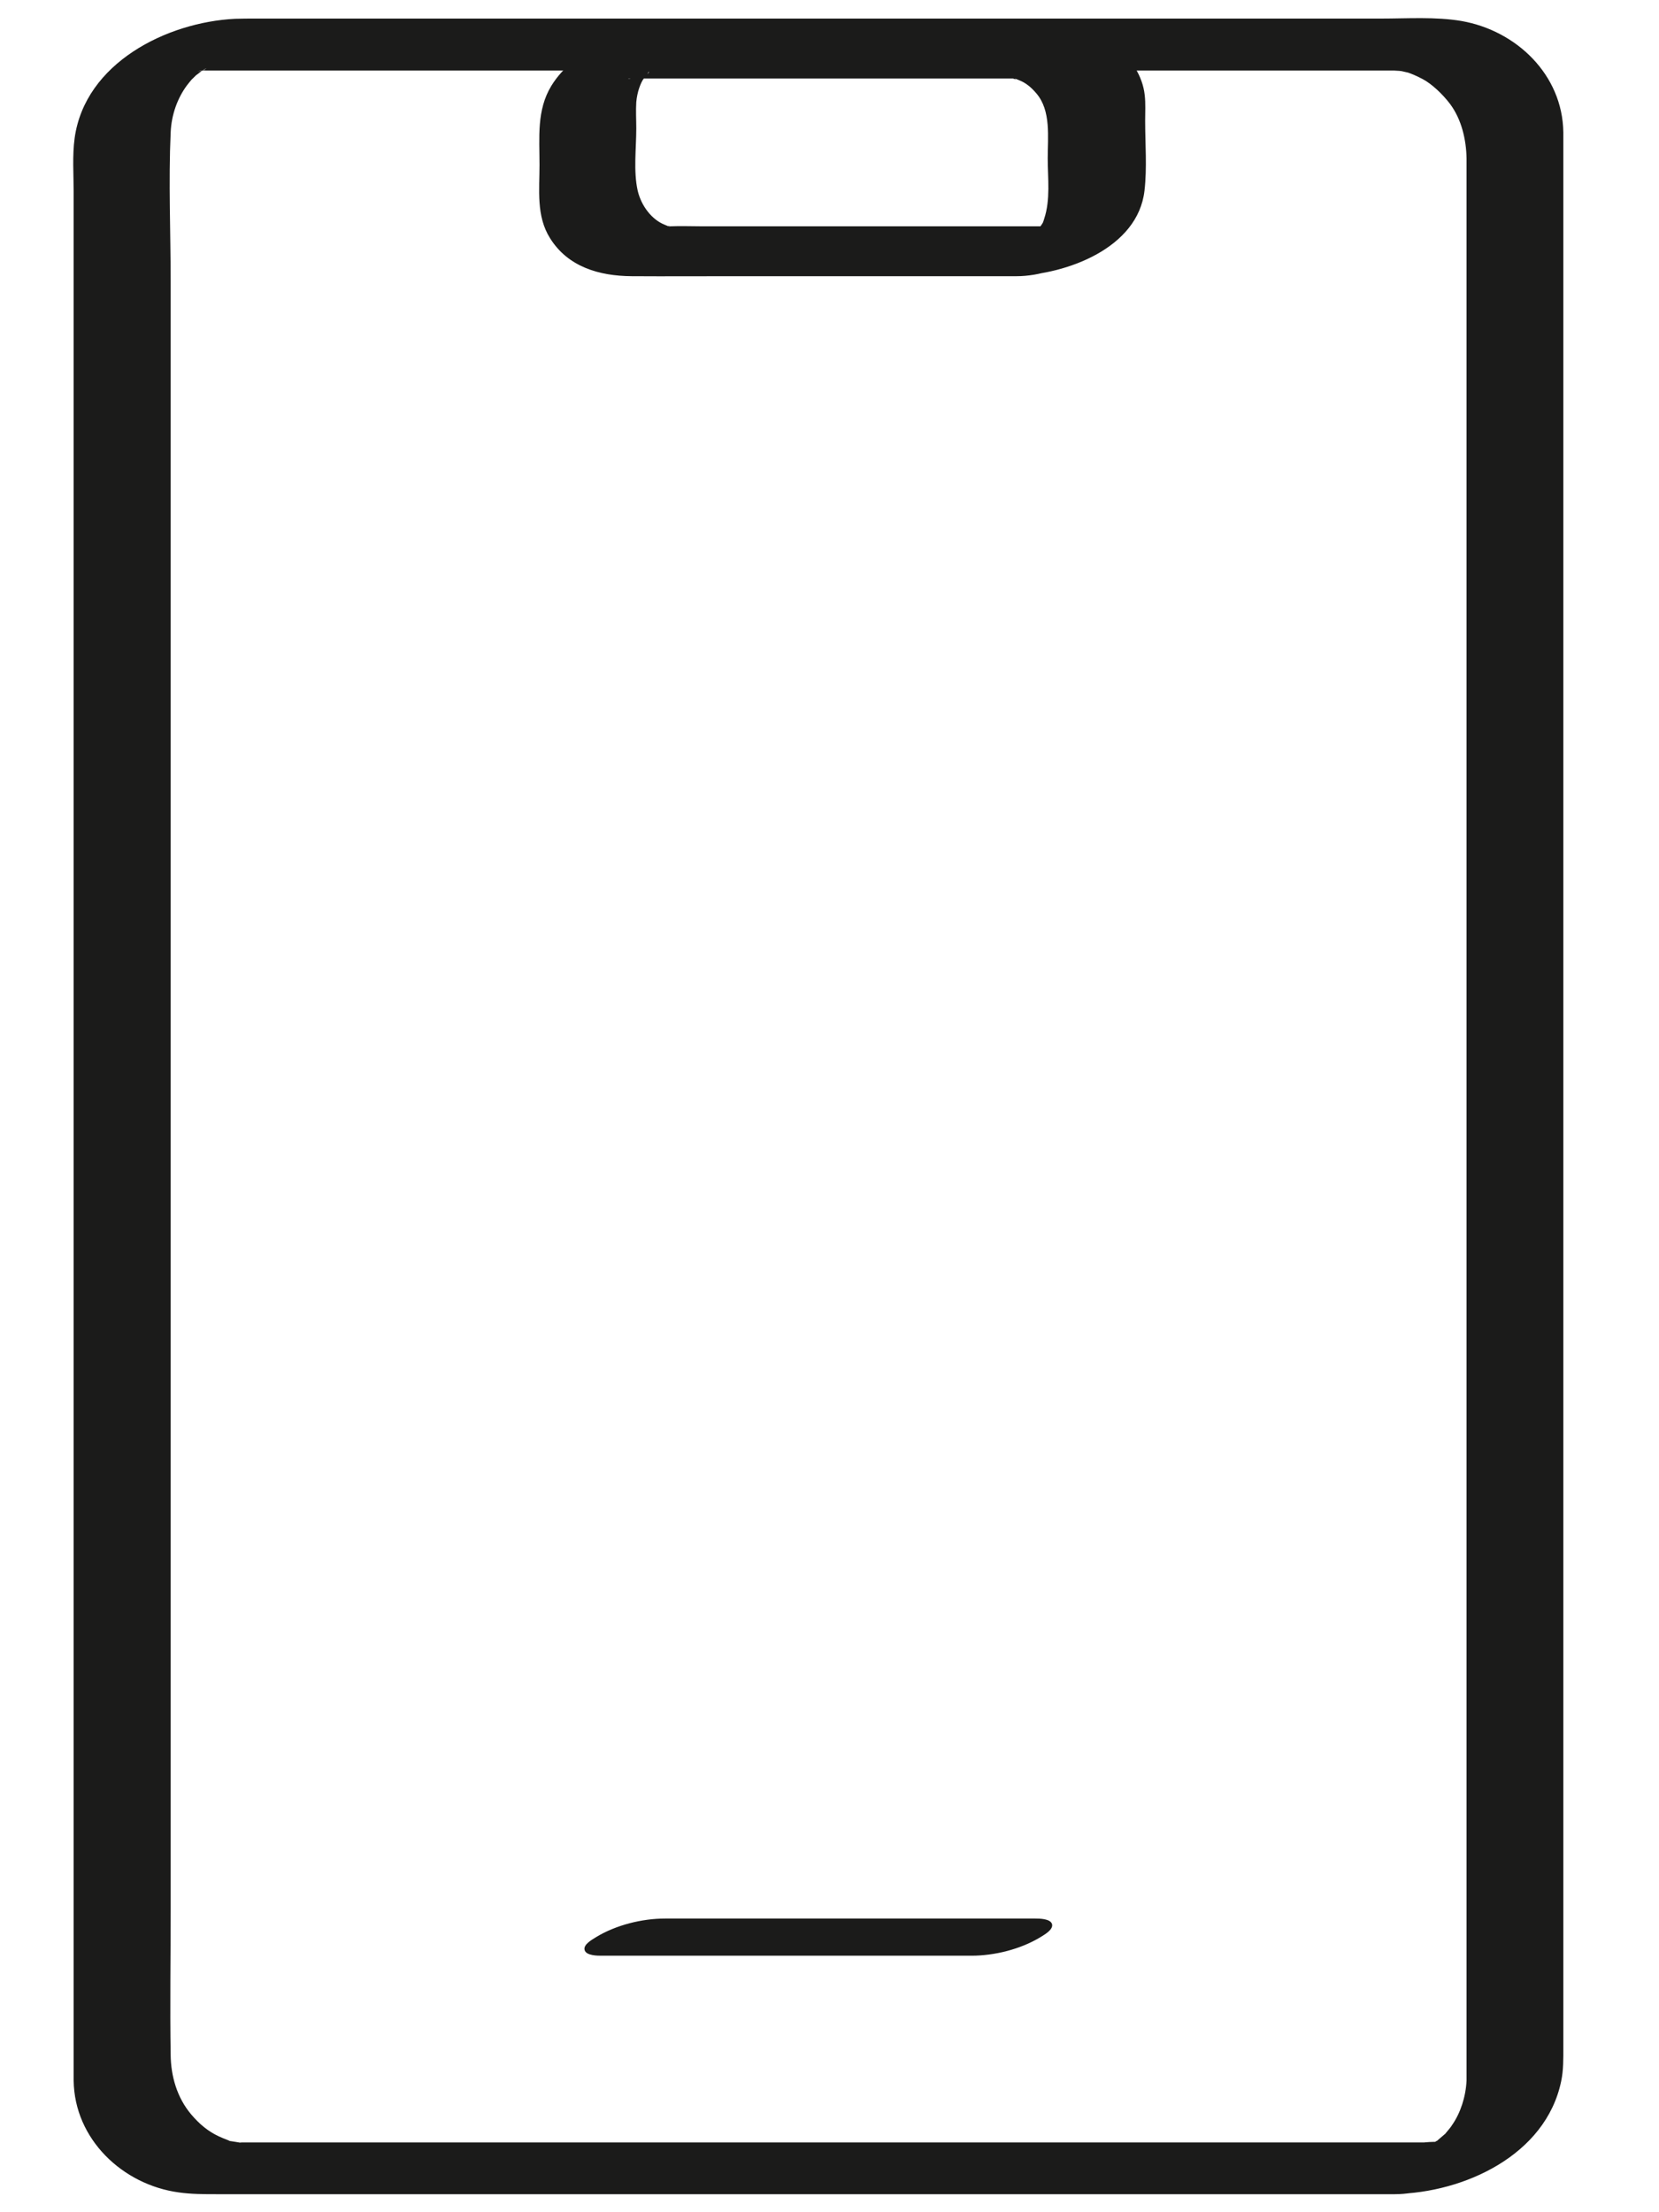 <svg width="15" height="20" viewBox="0 0 15 20" fill="none" xmlns="http://www.w3.org/2000/svg">
<path d="M12.96 19.369H2.329C2.281 19.369 2.234 19.369 2.189 19.369C2.089 19.373 2.256 19.386 2.16 19.369C2.14 19.366 2.12 19.362 2.098 19.359C2.009 19.344 2.141 19.382 2.06 19.348C2.032 19.337 2.003 19.326 1.976 19.313C1.883 19.269 1.805 19.206 1.728 19.115C1.601 18.964 1.545 18.771 1.543 18.576C1.536 18.138 1.543 17.698 1.543 17.259V2.546C1.543 2.098 1.523 1.645 1.543 1.198C1.55 1.036 1.605 0.887 1.69 0.772C1.708 0.749 1.727 0.725 1.747 0.703C1.701 0.752 1.768 0.685 1.774 0.679C1.788 0.668 1.867 0.616 1.788 0.665C1.808 0.652 1.843 0.623 1.867 0.619L1.845 0.63C1.814 0.645 1.816 0.645 1.85 0.63L1.879 0.619C1.812 0.641 1.803 0.645 1.852 0.632C1.716 0.663 1.834 0.63 1.856 0.636C1.892 0.645 1.728 0.636 1.841 0.638C1.89 0.638 1.939 0.638 1.987 0.638H2.987C4.23 0.638 5.472 0.638 6.717 0.638C8.061 0.638 9.407 0.638 10.752 0.638C11.383 0.638 12.014 0.638 12.645 0.638C12.56 0.638 12.656 0.639 12.672 0.643C12.676 0.643 12.774 0.668 12.713 0.65C12.765 0.667 12.816 0.69 12.865 0.716C12.944 0.758 13.042 0.849 13.111 0.94C13.215 1.08 13.257 1.262 13.26 1.433C13.26 1.469 13.26 1.503 13.26 1.54V5.051C13.26 6.382 13.26 7.714 13.26 9.044V16.817C13.26 17.447 13.26 18.078 13.26 18.707C13.26 18.742 13.26 18.775 13.26 18.809C13.253 18.958 13.204 19.104 13.131 19.209C13.115 19.235 13.095 19.257 13.076 19.28C13.04 19.328 13.062 19.297 13.073 19.286C13.051 19.306 13.027 19.324 13.005 19.344C12.936 19.406 13.071 19.313 12.987 19.357L12.962 19.371C12.92 19.393 12.927 19.39 12.98 19.362C12.973 19.375 12.835 19.411 12.98 19.364C12.88 19.397 13.084 19.353 12.978 19.364C12.873 19.375 13.071 19.364 12.962 19.364C12.767 19.368 12.5 19.428 12.38 19.599C12.26 19.77 12.48 19.837 12.613 19.835C13.235 19.824 13.975 19.486 14.115 18.818C14.137 18.716 14.135 18.611 14.135 18.507V1.296C14.135 1.263 14.135 1.229 14.135 1.196C14.128 0.676 13.711 0.277 13.215 0.19C12.98 0.15 12.723 0.168 12.487 0.168H2.318C2.254 0.168 2.189 0.168 2.125 0.17C1.506 0.201 0.77 0.57 0.675 1.247C0.653 1.407 0.666 1.58 0.666 1.742V18.453C0.666 18.573 0.666 18.693 0.666 18.811C0.673 19.339 1.108 19.752 1.617 19.821C1.73 19.837 1.841 19.837 1.954 19.837C2.834 19.837 3.713 19.837 4.594 19.837H12.613C12.805 19.837 13.076 19.771 13.195 19.602C13.313 19.433 13.093 19.366 12.962 19.366L12.96 19.369Z" fill="#1B1B1A"/>
<path d="M5.437 17.681H8.784C8.991 17.681 9.226 17.623 9.406 17.514C9.441 17.492 9.526 17.446 9.512 17.395C9.497 17.345 9.394 17.345 9.361 17.345H6.013C5.806 17.345 5.571 17.403 5.391 17.512C5.357 17.534 5.271 17.579 5.286 17.63C5.3 17.681 5.404 17.681 5.437 17.681Z" fill="#1B1B1A"/>
<path d="M9.546 2.046C8.882 2.046 8.218 2.046 7.556 2.046H6.343C6.248 2.046 6.153 2.042 6.061 2.046C6.053 2.046 6.048 2.046 6.041 2.046C6.026 2.046 6.051 2.04 6.073 2.047C6.072 2.047 6.024 2.035 6.053 2.047C6.086 2.06 6.013 2.035 6.008 2.031C5.895 1.986 5.799 1.864 5.766 1.725C5.726 1.547 5.753 1.342 5.753 1.161C5.753 1.083 5.748 1.001 5.753 0.923C5.757 0.879 5.766 0.834 5.78 0.794C5.793 0.758 5.799 0.745 5.813 0.721C5.824 0.705 5.837 0.69 5.848 0.676C5.862 0.656 5.866 0.645 5.851 0.67C5.88 0.623 5.87 0.667 5.84 0.672C5.902 0.661 5.839 0.672 5.819 0.679C5.78 0.694 5.74 0.703 5.699 0.71C5.764 0.699 5.682 0.718 5.68 0.71C5.68 0.71 5.691 0.71 5.693 0.71C5.722 0.714 5.755 0.71 5.786 0.71H6.188C7.048 0.71 7.909 0.71 8.769 0.71H9.124C9.144 0.71 9.166 0.71 9.186 0.71C9.199 0.71 9.146 0.707 9.153 0.708C9.21 0.728 9.177 0.708 9.162 0.707C9.18 0.71 9.2 0.719 9.219 0.727C9.275 0.75 9.322 0.787 9.371 0.845C9.504 1.001 9.473 1.238 9.473 1.431C9.473 1.611 9.499 1.805 9.441 1.978C9.43 2.015 9.43 2.013 9.413 2.038C9.402 2.055 9.39 2.069 9.379 2.084C9.361 2.107 9.37 2.115 9.375 2.089C9.371 2.107 9.304 2.122 9.386 2.087C9.364 2.097 9.313 2.117 9.408 2.08C9.437 2.069 9.468 2.064 9.497 2.056C9.586 2.031 9.41 2.053 9.546 2.049C9.353 2.055 9.086 2.115 8.964 2.278C8.842 2.442 9.069 2.497 9.191 2.493C9.639 2.48 10.288 2.246 10.348 1.724C10.372 1.516 10.354 1.3 10.354 1.092C10.354 1.016 10.359 0.936 10.35 0.859C10.332 0.69 10.226 0.521 10.086 0.425C9.903 0.297 9.692 0.272 9.473 0.272C8.624 0.272 7.772 0.272 6.923 0.272C6.634 0.272 6.343 0.268 6.053 0.272C5.668 0.277 5.198 0.428 4.985 0.776C4.851 0.996 4.878 1.243 4.878 1.491C4.878 1.716 4.847 1.953 4.973 2.153C5.135 2.413 5.418 2.495 5.711 2.497C6.021 2.499 6.33 2.497 6.639 2.497H9.139C9.157 2.497 9.175 2.497 9.193 2.497C9.384 2.497 9.655 2.428 9.775 2.268C9.895 2.107 9.668 2.053 9.548 2.053L9.546 2.046Z" fill="#1B1B1A"/>
</svg>
